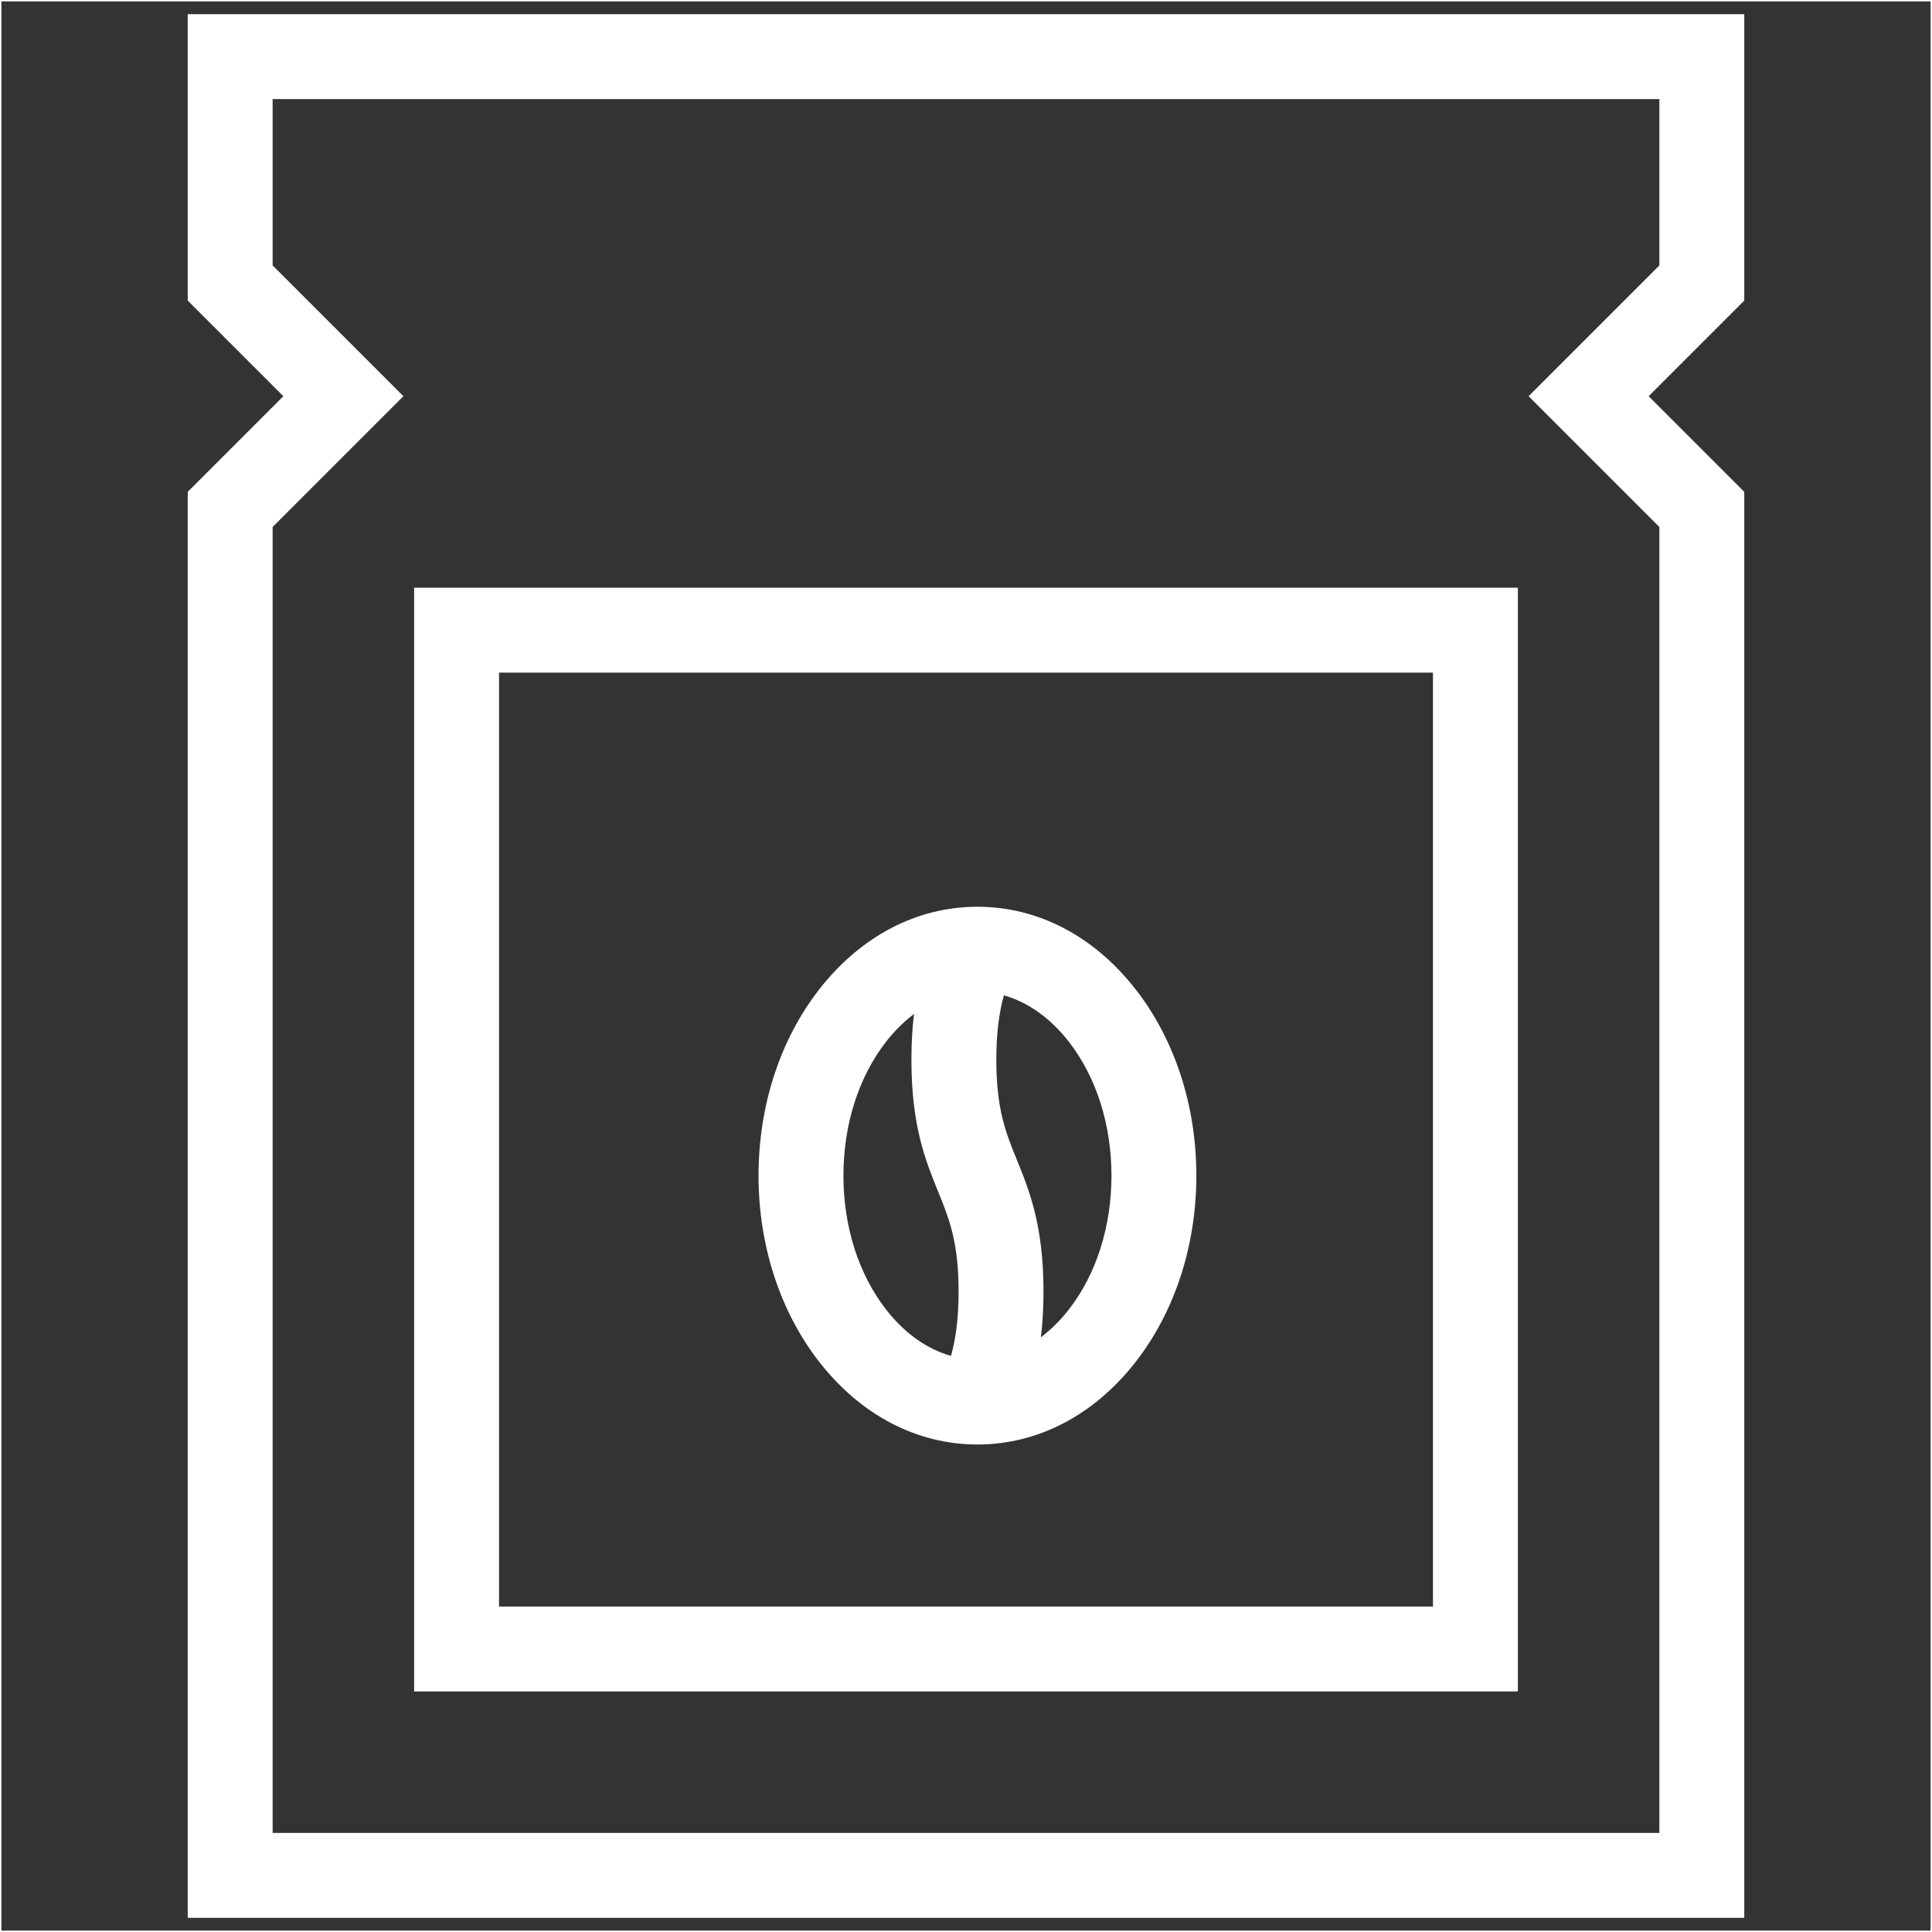 <?xml version="1.0" encoding="utf-8"?>
<!-- Generator: Adobe Illustrator 16.0.0, SVG Export Plug-In . SVG Version: 6.00 Build 0)  -->
<!DOCTYPE svg PUBLIC "-//W3C//DTD SVG 1.1//EN" "http://www.w3.org/Graphics/SVG/1.1/DTD/svg11.dtd">
<svg version="1.1" id="svg354" xmlns:svg="http://www.w3.org/2000/svg"
	 xmlns="http://www.w3.org/2000/svg" xmlns:xlink="http://www.w3.org/1999/xlink" x="0px" y="0px" width="682.666px"
	 height="682.667px" viewBox="0 0 682.666 682.667" enable-background="new 0 0 682.666 682.667" xml:space="preserve">
<rect x="0" y="0" width="682.666" height="682.667" fill="#333333" stroke="none"/>
<g>
	<defs>
		<rect id="SVGID_1_" x="0" width="682.666" height="682.667"/>
	</defs>
	<clipPath id="SVGID_2_">
		<use xlink:href="#SVGID_1_"  overflow="visible"/>
	</clipPath>
	<g id="g364" clip-path="url(#SVGID_2_)">
		<g id="g370" transform="translate(451,15)">
			<path id="path372" fill="none" stroke="#FFFFFF" stroke-width="30" stroke-miterlimit="10" d="M150.333,647.667h-520V165l40-40
				l-40-40V5h520v80l-40,40l40,40V647.667z"/>
		</g>
	</g>
	<use xlink:href="#SVGID_1_"  overflow="visible" fill="none" stroke="#FFFFFF" stroke-miterlimit="10"/>
</g>
<path id="path374" fill="none" stroke="#FFFFFF" stroke-width="30" stroke-miterlimit="10" d="M161.333,222.667h360v360h-360
	V222.667z"/>
<path fill="#FFFFFF" d="M345.378,320.396c-21.38,0-41.239,10.375-55.92,29.213c-13.82,17.732-21.432,41.1-21.432,65.793
	c0,24.695,7.611,48.063,21.432,65.795c14.681,18.838,34.54,29.213,55.92,29.213c21.379,0,41.239-10.375,55.92-29.213
	c13.819-17.732,21.431-41.1,21.431-65.795c0-24.693-7.61-48.061-21.431-65.793C386.617,330.771,366.758,320.396,345.378,320.396z
	 M313.121,462.757c-9.733-12.49-15.094-29.307-15.094-47.355c0-18.047,5.36-34.863,15.094-47.354
	c3.009-3.861,6.32-7.117,9.842-9.756c-0.578,4.76-0.917,10.059-0.917,16.135c0,23.42,5.014,35.748,9.438,46.625
	c3.878,9.535,7.228,17.77,7.228,35.322c0,10.068-1.113,17.066-2.671,22.725C327.564,476.718,319.643,471.125,313.121,462.757
	L313.121,462.757z M377.636,462.757c-3.009,3.861-6.321,7.117-9.842,9.758c0.578-4.762,0.918-10.063,0.918-16.139
	c0-23.422-5.015-35.75-9.438-46.625c-3.878-9.535-7.227-17.771-7.227-35.324c0-10.066,1.112-17.063,2.67-22.721
	c8.476,2.383,16.396,7.975,22.919,16.344c9.733,12.49,15.094,29.307,15.094,47.354S387.369,450.267,377.636,462.757L377.636,462.757
	z"/>
</svg>
